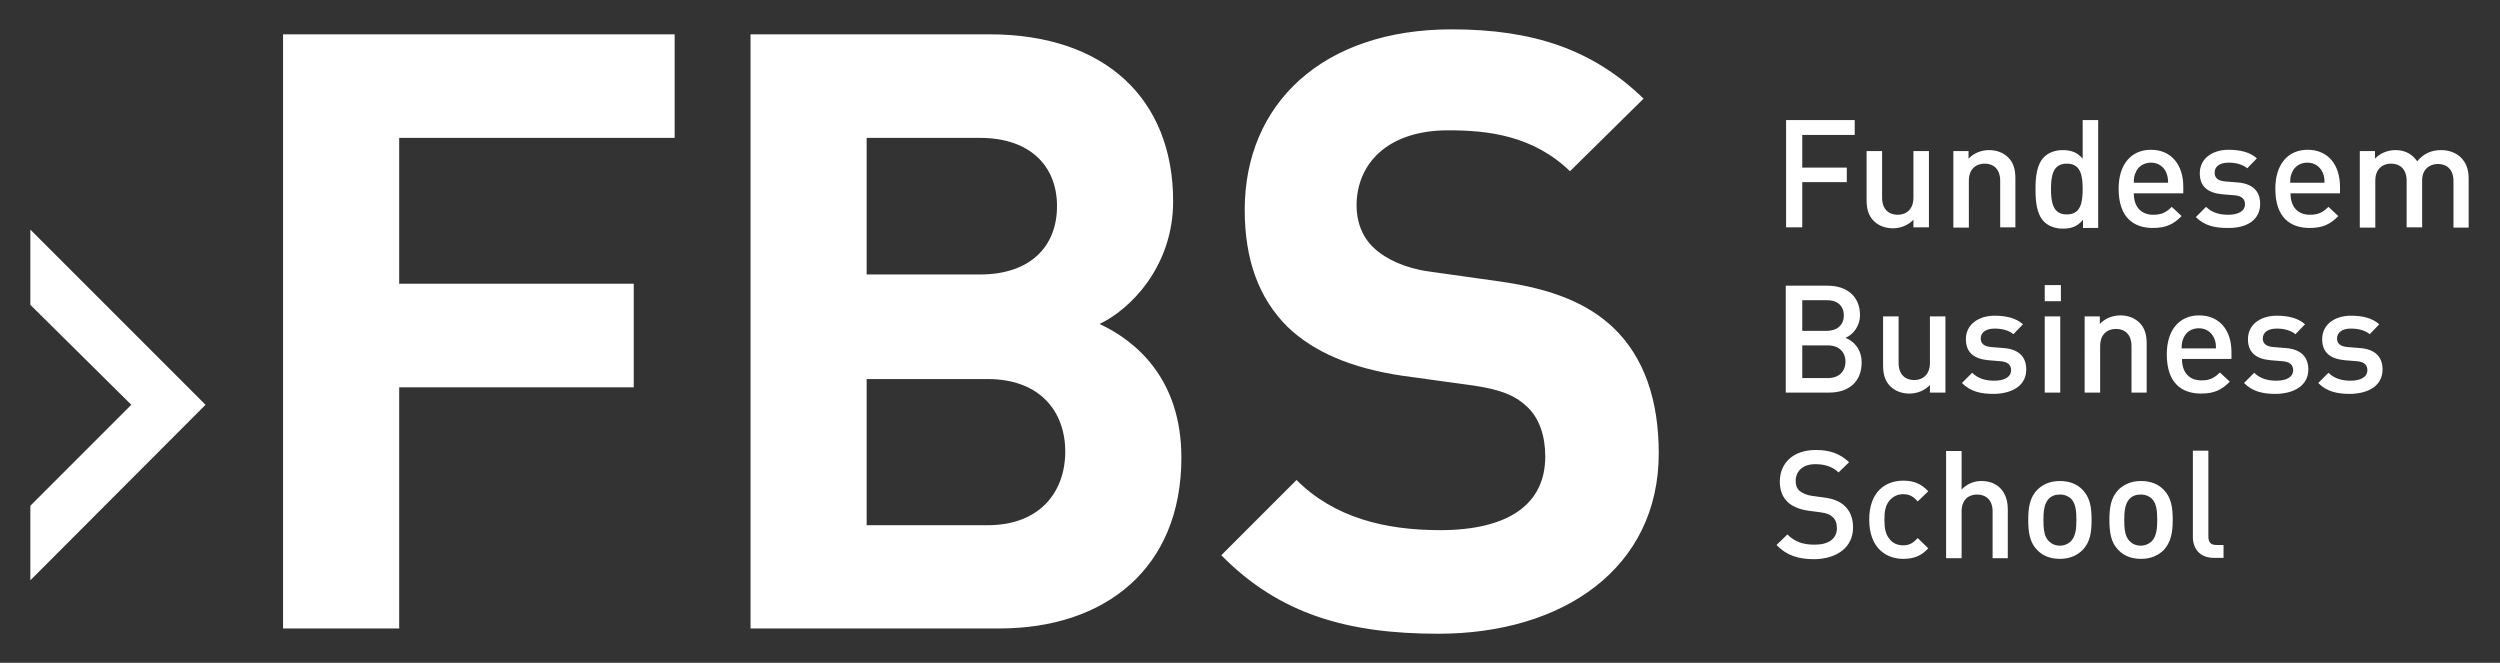 <?xml version="1.0" encoding="utf-8"?>
<!-- Generator: Adobe Illustrator 27.4.0, SVG Export Plug-In . SVG Version: 6.00 Build 0)  -->
<svg version="1.1" id="Capa_1" xmlns="http://www.w3.org/2000/svg" xmlns:xlink="http://www.w3.org/1999/xlink" x="0px" y="0px"
	 viewBox="0 0 757.8 200.9" style="enable-background:new 0 0 757.8 200.9;" xml:space="preserve">
<rect x="0" y="0" width="757.8" height="200.9" fill="#333333" stroke="none"/>
<style type="text/css">
	.st0,path,polygon{fill:#ffffff;}
</style>
<path class="st0" d="M502.8,137.4c0-15.9-4.3-29.1-13.9-38.2c-7.6-7.1-18-11.6-34.4-13.9l-21.3-3c-7.3-1-13.2-3.8-16.7-7.1
	c-3.8-3.5-5.3-8.3-5.3-12.9c0-12.4,9.1-22.8,27.8-22.8c11.9,0,25.6,1.5,36.9,12.4l22.3-22c-15.4-14.9-33.4-21-58.2-21
	c-39,0-62.7,22.5-62.7,54.7c0,15.2,4.3,26.8,12.9,35.4c8.1,7.8,19.5,12.6,34.9,14.9l21.8,3c8.3,1.3,12.4,3,15.9,6.3
	c3.8,3.5,5.6,8.9,5.6,15.2c0,14.4-11.1,22.3-31.9,22.3c-16.7,0-32.1-3.8-43.5-15.2l-22.8,22.8c17.7,18,38.5,23.8,65.8,23.8
	C473.7,192.1,502.8,172.3,502.8,137.4 M320.4,62.5c0,12.4-8.3,20.7-23.3,20.7h-34.4V41.8h34.4C312,41.8,320.4,50.1,320.4,62.5
	 M322.9,136.9c0,12.1-7.6,22.3-23.5,22.3h-36.7v-44.3h36.7C315.3,114.9,322.9,124.8,322.9,136.9 M358.1,138.7
	c0-24-13.9-35.4-24.8-40.5c9.1-4.3,22.3-17.2,22.3-37.2c0-30.9-20.5-50.6-55.7-50.6h-72.4v180.1h75.4
	C335,190.5,358.1,172.3,358.1,138.7 M204.5,41.8V10.4H85.8v180.1H121v-73.1h71.1V86H121V41.8H204.5z"/>
<polygon points="62.3,122.7 9.2,69.6 9.2,92.4 39.8,122.7 9.2,153.3 9.2,175.9 "/>
<path d="M674,169.2v-4h-2.1c-1.9,0-2.5-0.9-2.5-2.7v-25.9h-4.7v26.1c0,3.4,1.9,6.4,6.4,6.4H674z M653.9,157.6c0,2.5-0.2,4.9-1.6,6.4
	c-0.9,0.9-2.1,1.4-3.4,1.4c-1.4,0-2.5-0.5-3.4-1.4c-1.4-1.4-1.6-3.8-1.6-6.4c0-2.5,0.2-4.9,1.6-6.4c0.9-0.9,2-1.3,3.4-1.3
	c1.4,0,2.6,0.5,3.4,1.3C653.7,152.6,653.9,155,653.9,157.6 M658.6,157.6c0-3.9-0.5-6.8-2.7-9.1c-1.5-1.6-3.8-2.7-6.9-2.7
	c-3.2,0-5.4,1.2-6.9,2.7c-2.2,2.3-2.7,5.2-2.7,9.1c0,3.9,0.5,6.9,2.7,9.1c1.5,1.6,3.7,2.7,6.9,2.7c3.2,0,5.4-1.2,6.9-2.7
	C658,164.4,658.6,161.5,658.6,157.6 M629.4,157.6c0,2.5-0.2,4.9-1.6,6.4c-0.9,0.9-2.1,1.4-3.4,1.4c-1.4,0-2.5-0.5-3.4-1.4
	c-1.4-1.4-1.6-3.8-1.6-6.4c0-2.5,0.2-4.9,1.6-6.4c0.9-0.9,2-1.3,3.4-1.3c1.4,0,2.6,0.5,3.4,1.3C629.2,152.6,629.4,155,629.4,157.6
	 M634,157.6c0-3.9-0.5-6.8-2.7-9.1c-1.5-1.6-3.8-2.7-6.9-2.7c-3.2,0-5.4,1.2-6.9,2.7c-2.2,2.3-2.7,5.2-2.7,9.1
	c0,3.9,0.5,6.9,2.7,9.1c1.5,1.6,3.7,2.7,6.9,2.7c3.2,0,5.4-1.2,6.9-2.7C633.5,164.4,634,161.5,634,157.6 M608.6,169.2v-14.9
	c0-5-2.9-8.5-8-8.5c-2.3,0-4.4,0.9-6,2.6v-11.7h-4.7v32.5h4.7V155c0-3.5,2.1-5.1,4.7-5.1c2.6,0,4.7,1.6,4.7,5.1v14.2H608.6z
	 M584.5,166.2l-3.2-3.1c-1.5,1.6-2.6,2.2-4.4,2.2c-1.8,0-3.3-0.7-4.3-2.1c-1-1.3-1.4-3-1.4-5.7s0.4-4.3,1.4-5.6
	c1-1.3,2.5-2.1,4.3-2.1c1.8,0,3,0.6,4.4,2.2l3.2-3.1c-2.2-2.3-4.4-3.2-7.6-3.2c-5.2,0-10.3,3.2-10.3,11.8s5.1,11.9,10.3,11.9
	C580.1,169.4,582.4,168.5,584.5,166.2 M561.7,159.9c0-2.8-0.9-5.1-2.7-6.7c-1.4-1.2-3.1-2-6.1-2.4l-3.7-0.5
	c-1.5-0.2-2.8-0.8-3.7-1.5c-0.9-0.8-1.2-1.8-1.2-3c0-2.9,2.1-5.1,5.9-5.1c2.7,0,5.1,0.6,7.1,2.5l3.2-3.1c-2.8-2.6-5.8-3.7-10.1-3.7
	c-6.8,0-10.9,3.9-10.9,9.6c0,2.6,0.8,4.7,2.4,6.2c1.4,1.3,3.5,2.2,6.2,2.6l3.8,0.5c1.9,0.3,2.7,0.6,3.6,1.4c0.9,0.8,1.3,2,1.3,3.4
	c0,3.2-2.5,5-6.7,5c-3.3,0-5.9-0.7-8.3-3.1l-3.3,3.2c3.1,3.2,6.6,4.3,11.5,4.3C556.8,169.4,561.7,165.9,561.7,159.9"/>
<path d="M722.2,112c0-4.1-2.6-6.2-6.9-6.5l-3.7-0.3c-2.5-0.2-3.2-1.3-3.2-2.6c0-1.7,1.4-3,4.2-3c2.2,0,4.3,0.5,5.7,1.7l2.9-3
	c-2.1-1.9-5.1-2.6-8.6-2.6c-4.8,0-8.7,2.6-8.7,7.1c0,4.1,2.5,6,6.9,6.4l3.7,0.3c2.2,0.2,3.1,1.2,3.1,2.7c0,2.2-2.2,3.2-5.1,3.2
	c-2.3,0-4.8-0.5-6.7-2.4l-3.1,3.1c2.7,2.7,5.9,3.3,9.7,3.3C718.1,119.3,722.2,116.8,722.2,112 M699.7,112c0-4.1-2.6-6.2-6.9-6.5
	l-3.7-0.3c-2.5-0.2-3.2-1.3-3.2-2.6c0-1.7,1.4-3,4.2-3c2.2,0,4.2,0.5,5.7,1.7l2.9-3c-2.1-1.9-5.1-2.6-8.6-2.6
	c-4.8,0-8.7,2.6-8.7,7.1c0,4.1,2.5,6,6.9,6.4l3.7,0.3c2.2,0.2,3.1,1.2,3.1,2.7c0,2.2-2.2,3.2-5.1,3.2c-2.3,0-4.8-0.5-6.7-2.4
	l-3.1,3.1c2.7,2.7,5.9,3.3,9.7,3.3C695.5,119.3,699.7,116.8,699.7,112 M671.7,105.6h-10.4c0-1.4,0.1-2.1,0.6-3.2
	c0.7-1.7,2.4-2.9,4.6-2.9c2.2,0,3.8,1.2,4.6,2.9C671.6,103.5,671.7,104.2,671.7,105.6 M676.4,108.8v-2.1c0-6.6-3.6-11.1-9.8-11.1
	c-5.9,0-9.8,4.3-9.8,11.8c0,8.8,4.6,11.9,10.4,11.9c4.1,0,6.3-1.2,8.7-3.6l-3-2.8c-1.6,1.6-3,2.4-5.6,2.4c-3.8,0-5.9-2.5-5.9-6.5
	H676.4z M650.7,119v-14.8c0-2.6-0.5-4.8-2.3-6.5c-1.4-1.3-3.3-2.1-5.7-2.1c-2.3,0-4.6,0.9-6.2,2.6v-2.3h-4.6V119h4.7v-14.1
	c0-3.6,2.2-5.2,4.8-5.2c2.6,0,4.7,1.6,4.7,5.2V119H650.7z M624.7,86.4h-4.9v4.9h4.9V86.4z M624.5,95.9h-4.7V119h4.7V95.9z
	 M614.2,112c0-4.1-2.6-6.2-6.9-6.5l-3.7-0.3c-2.5-0.2-3.2-1.3-3.2-2.6c0-1.7,1.4-3,4.2-3c2.2,0,4.3,0.5,5.7,1.7l2.9-3
	c-2.1-1.9-5.1-2.6-8.6-2.6c-4.8,0-8.7,2.6-8.7,7.1c0,4.1,2.5,6,6.9,6.4l3.7,0.3c2.2,0.2,3.1,1.2,3.1,2.7c0,2.2-2.2,3.2-5.1,3.2
	c-2.3,0-4.8-0.5-6.7-2.4l-3.1,3.1c2.7,2.7,5.9,3.3,9.7,3.3C610.1,119.3,614.2,116.8,614.2,112 M589.7,119V95.9H585V110
	c0,3.6-2.2,5.2-4.8,5.2c-2.6,0-4.7-1.6-4.7-5.2V95.9h-4.7v14.8c0,2.6,0.5,4.8,2.3,6.5c1.4,1.3,3.3,2.1,5.7,2.1
	c2.3,0,4.6-0.9,6.2-2.6v2.3H589.7z M558.9,95.6c0,3-2.1,4.7-5.3,4.7h-7.3v-9.3h7.3C556.8,90.9,558.9,92.6,558.9,95.6 M559.4,109.6
	c0,2.9-1.9,5-5.3,5h-7.8v-9.9h7.8C557.5,104.7,559.4,106.8,559.4,109.6 M564.3,109.9c0-4.1-2.4-6.5-4.9-7.5c2.2-0.9,4.4-3.4,4.4-6.9
	c0-5.5-3.8-8.9-9.8-8.9h-12.7V119h13.2C560.3,119,564.3,115.8,564.3,109.9"/>
<path d="M748.3,68.9V54.1c0-2.6-0.7-4.8-2.5-6.5c-1.4-1.3-3.5-2.1-5.8-2.1c-3.1,0-5.4,1.1-7.3,3.4c-1.5-2.2-3.7-3.4-6.6-3.4
	c-2.3,0-4.6,0.9-6.2,2.6v-2.3h-4.6v23.2h4.7V54.8c0-3.6,2.2-5.2,4.8-5.2c2.6,0,4.7,1.6,4.7,5.2v14.1h4.7V54.6c0-3.3,2.3-4.9,4.8-4.9
	c2.6,0,4.7,1.6,4.7,5.2v14.1H748.3z M704.6,55.4h-10.4c0-1.4,0.1-2.1,0.6-3.2c0.7-1.7,2.4-2.9,4.6-2.9c2.2,0,3.8,1.2,4.6,2.9
	C704.5,53.3,704.6,54,704.6,55.4 M709.3,58.7v-2.1c0-6.6-3.6-11.2-9.8-11.2c-5.9,0-9.8,4.3-9.8,11.8c0,8.8,4.6,11.9,10.4,11.9
	c4.1,0,6.3-1.2,8.7-3.6l-3-2.8c-1.6,1.6-3,2.4-5.6,2.4c-3.8,0-5.9-2.5-5.9-6.5H709.3z M685.1,61.8c0-4.1-2.6-6.2-6.9-6.5l-3.7-0.3
	c-2.5-0.2-3.2-1.3-3.2-2.7c0-1.7,1.4-3,4.2-3c2.2,0,4.2,0.5,5.7,1.7l2.9-3c-2.1-1.9-5.1-2.6-8.6-2.6c-4.8,0-8.7,2.6-8.7,7.1
	c0,4.1,2.5,6,6.9,6.4l3.7,0.3c2.2,0.2,3.1,1.2,3.1,2.7c0,2.2-2.2,3.2-5.1,3.2c-2.3,0-4.8-0.5-6.7-2.4l-3.1,3.1
	c2.7,2.7,5.9,3.3,9.7,3.3C681,69.2,685.1,66.7,685.1,61.8 M657.2,55.4h-10.4c0-1.4,0.1-2.1,0.6-3.2c0.7-1.7,2.4-2.9,4.6-2.9
	s3.8,1.2,4.6,2.9C657,53.3,657.2,54,657.2,55.4 M661.8,58.7v-2.1c0-6.6-3.6-11.2-9.8-11.2c-5.9,0-9.8,4.3-9.8,11.8
	c0,8.8,4.6,11.9,10.4,11.9c4.1,0,6.3-1.2,8.7-3.6l-3-2.8c-1.6,1.6-3,2.4-5.6,2.4c-3.8,0-5.9-2.5-5.9-6.5H661.8z M631.3,57.3
	c0,4.1-0.6,7.7-4.8,7.7c-4.2,0-4.8-3.6-4.8-7.7s0.6-7.7,4.8-7.7C630.7,49.6,631.3,53.2,631.3,57.3 M636,68.9V36.4h-4.7v11.7
	c-1.7-2-3.6-2.6-6.1-2.6c-2.3,0-4.3,0.8-5.6,2.1c-2.3,2.3-2.6,6.3-2.6,9.8c0,3.5,0.3,7.5,2.6,9.8c1.3,1.3,3.3,2.1,5.7,2.1
	c2.5,0,4.4-0.6,6.1-2.7v2.5H636z M610.9,68.9V54.1c0-2.6-0.5-4.8-2.3-6.5c-1.4-1.3-3.3-2.1-5.7-2.1c-2.3,0-4.6,0.9-6.2,2.6v-2.3
	h-4.6v23.2h4.7V54.8c0-3.6,2.2-5.2,4.8-5.2c2.6,0,4.7,1.6,4.7,5.2v14.1H610.9z M584.7,68.9V45.8h-4.7v14.1c0,3.6-2.2,5.2-4.8,5.2
	s-4.7-1.6-4.7-5.2V45.8h-4.7v14.8c0,2.6,0.5,4.8,2.3,6.5c1.4,1.3,3.3,2.1,5.7,2.1c2.3,0,4.6-0.9,6.2-2.6v2.3H584.7z M562.2,40.8
	v-4.4h-20.8v32.5h4.9V55.2h13.5v-4.4h-13.5v-9.9H562.2z"/>
</svg>

